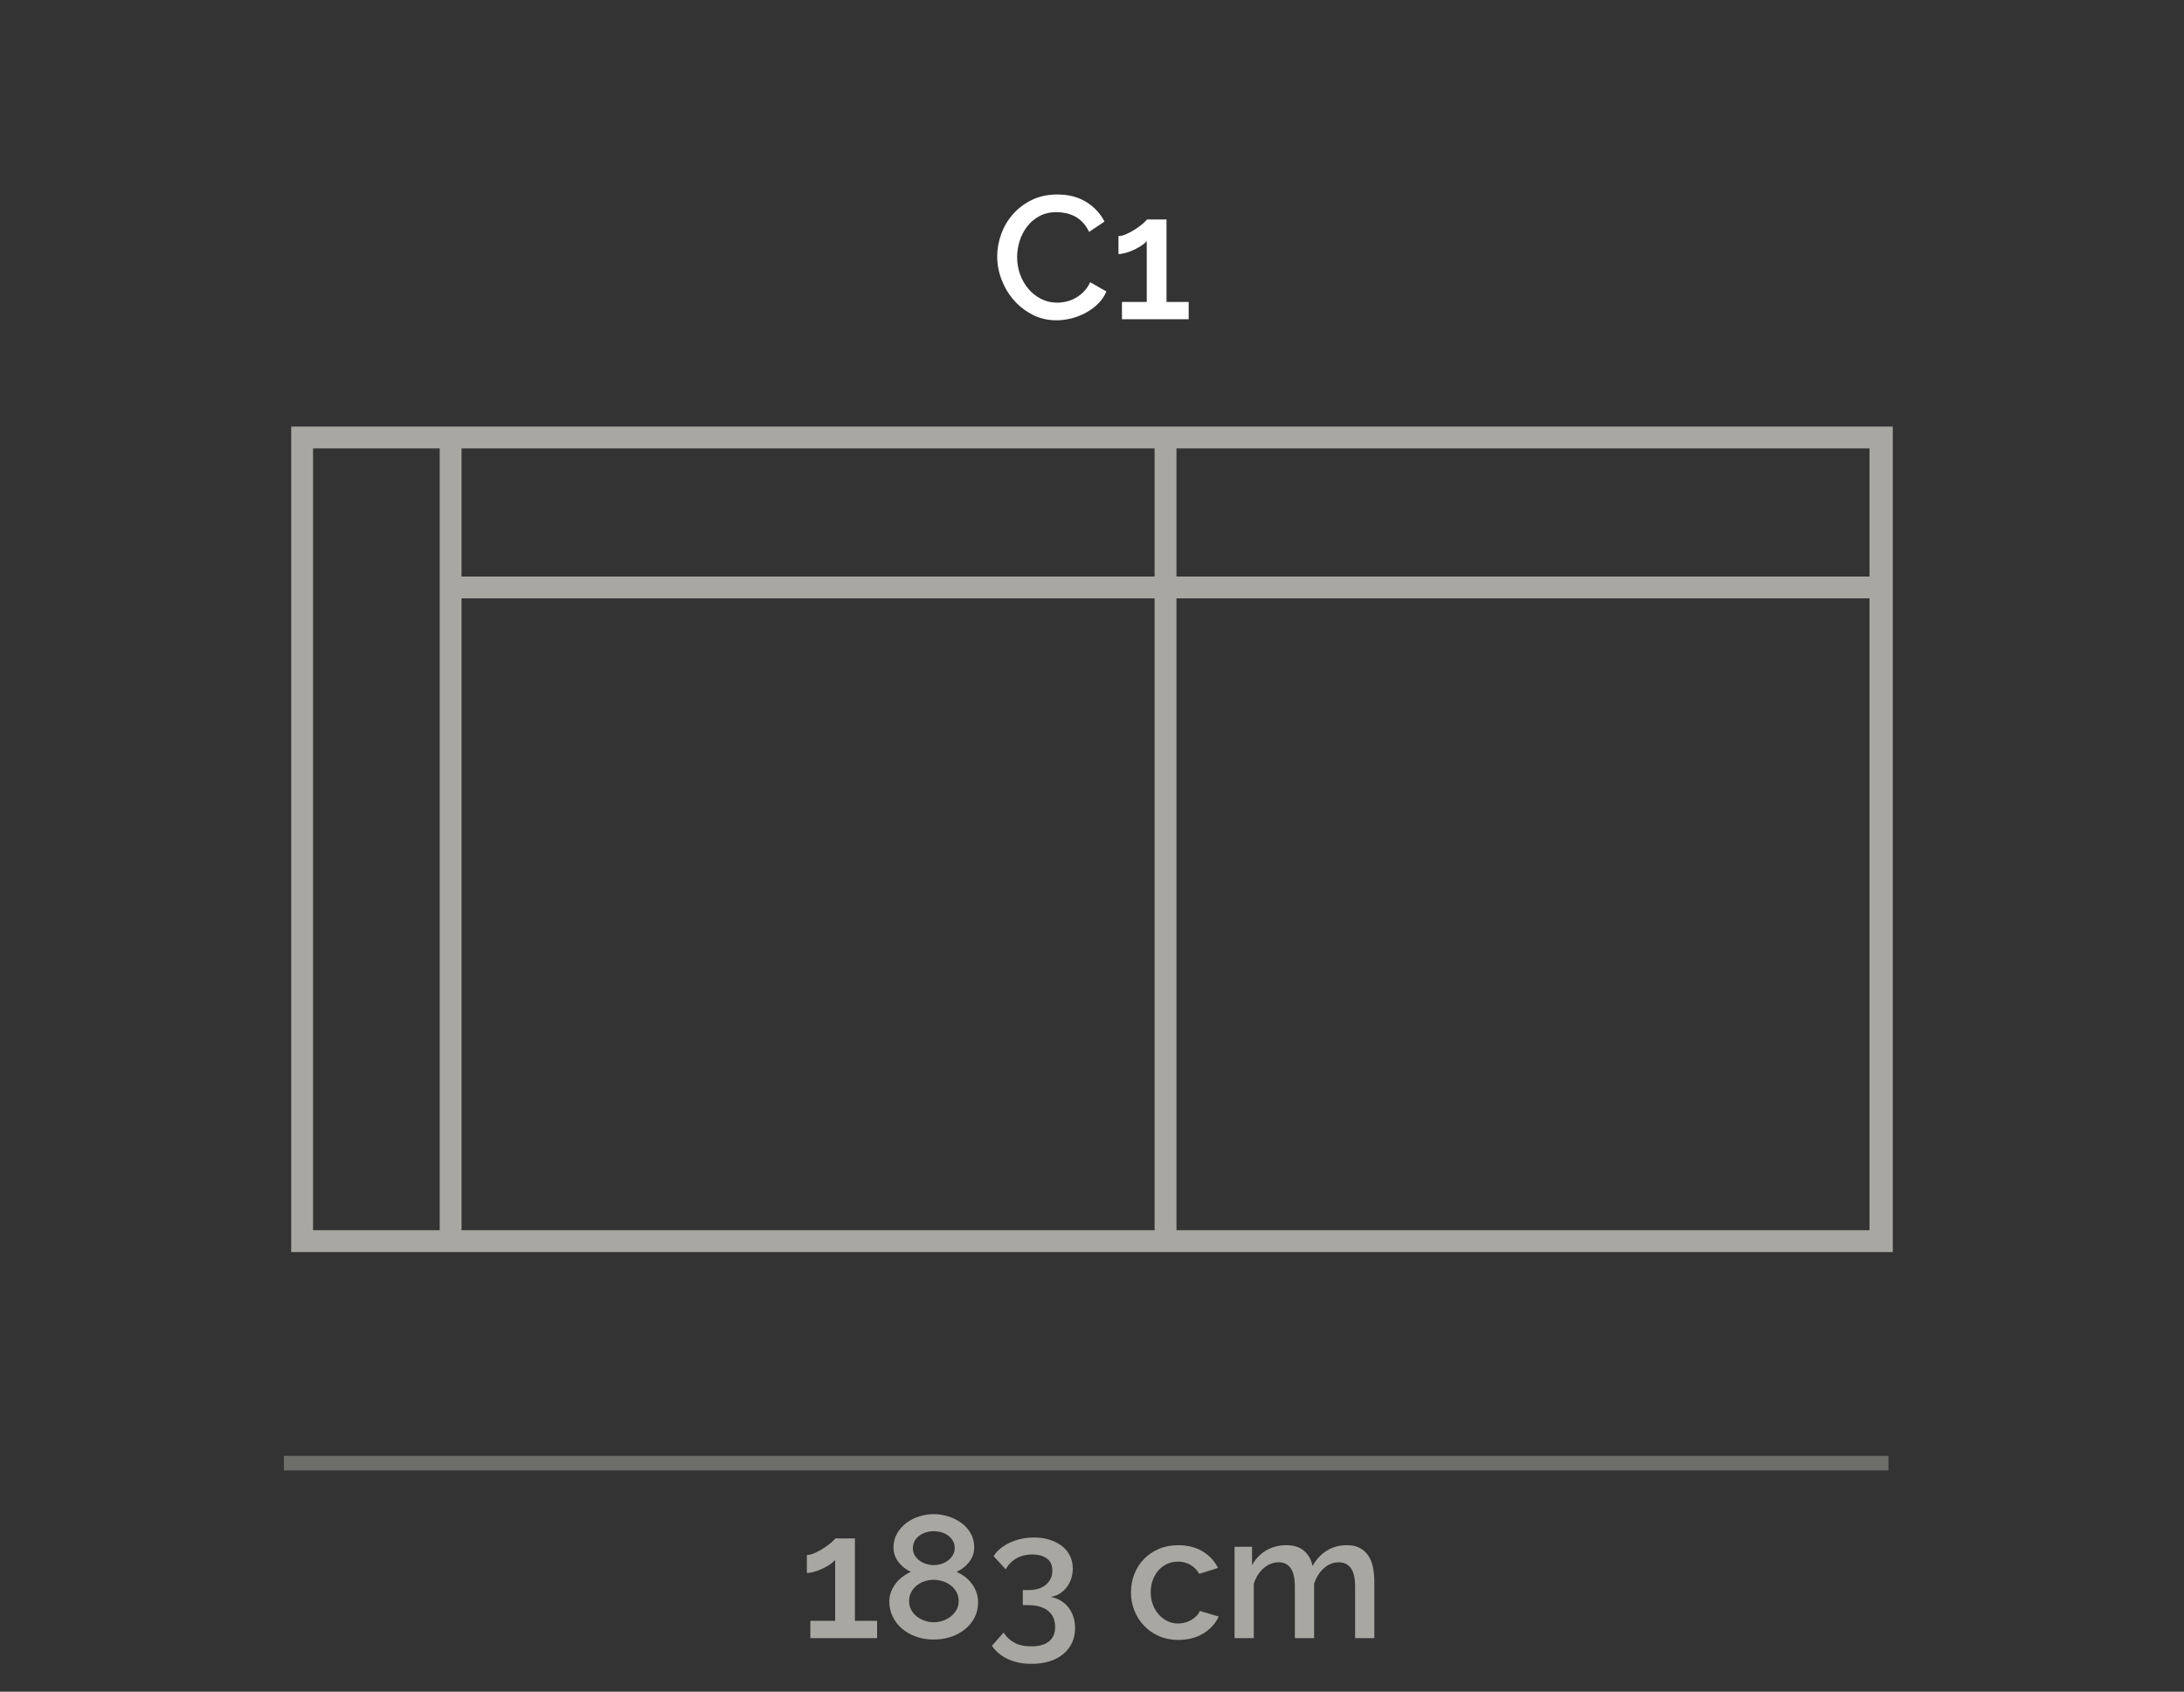 <?xml version="1.0" encoding="utf-8"?>
<!-- Generator: Adobe Illustrator 26.2.1, SVG Export Plug-In . SVG Version: 6.00 Build 0)  -->
<svg version="1.1" id="Livello_1" xmlns="http://www.w3.org/2000/svg" xmlns:xlink="http://www.w3.org/1999/xlink" x="0px" y="0px"
	 viewBox="0 0 150 116.2" style="enable-background:new 0 0 150 116.2;" xml:space="preserve">
<rect x="0" y="0" width="150" height="116.2" fill="#333333" stroke="none"/>
<style type="text/css">
	.st0{opacity:0.5;}
	.st1{fill:#A8A7A1;}
	.st2{fill:#FFFFFF;}
</style>
<g id="FABRIANO_ESPLOSO">
	<g class="st0">
		<rect x="19.5" y="100" class="st1" width="110.2" height="1"/>
	</g>
	<path class="st1" d="M130,86H20V29.3h110V86z M21.5,84.5h106.9V30.8H21.5V84.5z"/>
	<rect x="30.2" y="30.1" class="st1" width="1.5" height="55.2"/>
	<rect x="30.9" y="39.6" class="st1" width="98.3" height="1.5"/>
	<rect x="79.3" y="30.1" class="st1" width="1.5" height="55.2"/>
</g>
<g>
	<path class="st2" d="M68.489,17.607c0-0.512,0.092-1.022,0.276-1.529c0.184-0.509,0.454-0.964,0.81-1.368
		s0.79-0.731,1.302-0.979c0.512-0.248,1.092-0.372,1.74-0.372c0.776,0,1.44,0.173,1.992,0.517
		c0.552,0.344,0.968,0.792,1.248,1.344l-1.056,0.708c-0.12-0.256-0.264-0.472-0.432-0.648
		c-0.168-0.176-0.352-0.315-0.552-0.42c-0.2-0.103-0.408-0.178-0.624-0.222s-0.424-0.066-0.624-0.066
		c-0.448,0-0.84,0.091-1.176,0.271c-0.336,0.18-0.618,0.418-0.846,0.714s-0.4,0.628-0.516,0.996
		c-0.116,0.368-0.174,0.736-0.174,1.103c0,0.417,0.068,0.812,0.204,1.188c0.136,0.376,0.326,0.708,0.57,0.996
		s0.534,0.518,0.87,0.69c0.336,0.173,0.704,0.259,1.104,0.259c0.208,0,0.422-0.026,0.642-0.078
		c0.22-0.052,0.432-0.136,0.636-0.252s0.392-0.263,0.564-0.439s0.314-0.388,0.426-0.636l1.116,0.636
		c-0.136,0.32-0.328,0.603-0.576,0.847c-0.248,0.243-0.528,0.449-0.84,0.617s-0.642,0.297-0.99,0.385
		C73.235,21.956,72.893,22,72.557,22c-0.6,0-1.148-0.128-1.644-0.384c-0.497-0.257-0.924-0.591-1.284-1.003
		c-0.36-0.411-0.64-0.88-0.84-1.403C68.589,18.686,68.489,18.152,68.489,17.607z"/>
	<path class="st2" d="M81.641,20.739v1.188h-4.584v-1.188h1.704v-4.188c-0.071,0.096-0.184,0.196-0.336,0.3
		c-0.151,0.104-0.319,0.2-0.504,0.288c-0.184,0.088-0.376,0.162-0.576,0.222
		c-0.199,0.06-0.376,0.091-0.527,0.091v-1.236c0.159,0,0.346-0.048,0.558-0.144
		c0.212-0.096,0.416-0.207,0.612-0.336c0.195-0.128,0.367-0.256,0.516-0.384s0.234-0.22,0.258-0.275h1.356v5.663
		H81.641z"/>
</g>
<g>
	<path class="st1" d="M60.24,111.332v1.188h-4.584v-1.188h1.704v-4.188c-0.072,0.096-0.184,0.196-0.336,0.3
		c-0.152,0.104-0.32,0.2-0.504,0.288s-0.376,0.162-0.576,0.222c-0.2,0.06-0.376,0.091-0.528,0.091v-1.236
		c0.16,0,0.346-0.048,0.558-0.144c0.212-0.096,0.415-0.207,0.612-0.336c0.196-0.128,0.368-0.256,0.516-0.384
		c0.148-0.128,0.234-0.22,0.258-0.275h1.356v5.663H60.24z"/>
	<path class="st1" d="M67.176,110.061c0,0.384-0.082,0.734-0.246,1.05c-0.164,0.316-0.386,0.586-0.666,0.81
		c-0.28,0.224-0.604,0.396-0.972,0.516c-0.368,0.12-0.76,0.18-1.176,0.18c-0.424,0-0.822-0.065-1.194-0.197
		c-0.372-0.133-0.694-0.315-0.966-0.547c-0.273-0.231-0.486-0.508-0.642-0.827
		c-0.156-0.32-0.234-0.668-0.234-1.044c0-0.248,0.044-0.48,0.132-0.696c0.088-0.216,0.202-0.41,0.342-0.582
		s0.298-0.322,0.474-0.45c0.176-0.128,0.352-0.231,0.528-0.311c-0.328-0.144-0.608-0.364-0.84-0.66
		s-0.348-0.632-0.348-1.008c0-0.368,0.084-0.694,0.252-0.979s0.384-0.523,0.648-0.72
		c0.264-0.196,0.56-0.344,0.888-0.444c0.328-0.1,0.652-0.149,0.972-0.149c0.32,0,0.646,0.05,0.978,0.149
		c0.332,0.101,0.632,0.246,0.9,0.439c0.268,0.191,0.486,0.43,0.654,0.714s0.252,0.61,0.252,0.978
		c0,0.376-0.118,0.714-0.354,1.015c-0.236,0.3-0.522,0.521-0.858,0.666c0.192,0.088,0.378,0.197,0.558,0.329
		c0.18,0.133,0.338,0.288,0.474,0.469c0.136,0.18,0.244,0.378,0.324,0.594S67.176,109.805,67.176,110.061z
		 M65.844,109.977c0-0.232-0.05-0.439-0.15-0.618s-0.232-0.334-0.396-0.462s-0.348-0.224-0.552-0.288
		c-0.204-0.064-0.41-0.096-0.618-0.096c-0.216,0-0.426,0.034-0.63,0.102c-0.204,0.068-0.384,0.166-0.54,0.294
		c-0.156,0.128-0.282,0.282-0.378,0.462c-0.096,0.181-0.144,0.383-0.144,0.606s0.05,0.426,0.15,0.606
		c0.1,0.181,0.23,0.333,0.39,0.456c0.16,0.125,0.342,0.221,0.546,0.288c0.204,0.068,0.41,0.102,0.618,0.102
		c0.216,0,0.426-0.036,0.63-0.108c0.204-0.072,0.386-0.172,0.546-0.3c0.16-0.128,0.288-0.28,0.384-0.456
		C65.796,110.389,65.844,110.192,65.844,109.977z M62.7,106.341c0,0.191,0.044,0.359,0.132,0.504
		c0.088,0.144,0.2,0.264,0.336,0.359c0.136,0.097,0.288,0.171,0.456,0.223s0.336,0.078,0.504,0.078
		s0.338-0.026,0.51-0.078s0.326-0.128,0.462-0.229c0.136-0.1,0.248-0.224,0.336-0.372
		c0.088-0.147,0.132-0.317,0.132-0.51c0-0.176-0.04-0.334-0.12-0.474c-0.08-0.141-0.186-0.26-0.318-0.36
		c-0.132-0.1-0.284-0.176-0.456-0.228c-0.172-0.053-0.354-0.078-0.546-0.078s-0.374,0.028-0.546,0.084
		c-0.172,0.056-0.324,0.134-0.456,0.233c-0.132,0.101-0.236,0.223-0.312,0.366
		C62.738,106.005,62.7,106.165,62.7,106.341z"/>
	<path class="st1" d="M72.168,109.689c0.248,0.048,0.476,0.134,0.684,0.258s0.384,0.278,0.528,0.462
		c0.144,0.185,0.256,0.397,0.336,0.637c0.08,0.239,0.12,0.5,0.12,0.779c0,0.376-0.07,0.714-0.21,1.015
		c-0.14,0.3-0.34,0.558-0.6,0.773c-0.26,0.216-0.574,0.382-0.942,0.498
		c-0.368,0.116-0.78,0.174-1.236,0.174c-0.608,0-1.144-0.105-1.608-0.317s-0.836-0.519-1.116-0.918l0.804-0.912
		c0.192,0.296,0.44,0.527,0.744,0.695c0.304,0.169,0.688,0.253,1.152,0.253c0.528,0,0.934-0.112,1.218-0.337
		c0.284-0.224,0.426-0.56,0.426-1.008c0-0.464-0.16-0.828-0.48-1.092c-0.32-0.264-0.792-0.396-1.416-0.396H70.248
		v-1.032h0.36c0.536,0,0.948-0.126,1.236-0.378s0.432-0.57,0.432-0.954s-0.128-0.666-0.384-0.846
		c-0.256-0.181-0.588-0.271-0.996-0.271c-0.408,0-0.768,0.088-1.08,0.264c-0.312,0.177-0.56,0.429-0.744,0.757
		l-0.828-0.9c0.112-0.192,0.264-0.366,0.456-0.522c0.192-0.155,0.41-0.292,0.654-0.407
		c0.244-0.116,0.508-0.204,0.792-0.265c0.284-0.06,0.578-0.09,0.882-0.09c0.392,0,0.75,0.052,1.074,0.156
		c0.324,0.103,0.604,0.248,0.84,0.432c0.236,0.185,0.418,0.408,0.546,0.672c0.128,0.265,0.192,0.557,0.192,0.876
		c0,0.24-0.036,0.469-0.108,0.685c-0.072,0.216-0.174,0.412-0.306,0.588c-0.132,0.176-0.29,0.322-0.474,0.438
		C72.608,109.57,72.4,109.648,72.168,109.689z"/>
	<path class="st1" d="M77.676,109.377c0-0.44,0.076-0.856,0.228-1.248c0.152-0.393,0.37-0.736,0.654-1.032
		s0.626-0.53,1.026-0.702c0.399-0.172,0.848-0.258,1.344-0.258c0.648,0,1.206,0.142,1.674,0.426
		s0.818,0.662,1.05,1.134l-1.283,0.408c-0.152-0.264-0.356-0.47-0.612-0.618
		c-0.256-0.147-0.54-0.222-0.853-0.222c-0.264,0-0.51,0.052-0.737,0.156c-0.229,0.103-0.426,0.25-0.595,0.438
		c-0.168,0.189-0.3,0.41-0.396,0.666s-0.144,0.54-0.144,0.853c0,0.304,0.05,0.586,0.149,0.846
		s0.236,0.486,0.408,0.678c0.172,0.192,0.372,0.342,0.6,0.45c0.229,0.108,0.47,0.162,0.727,0.162
		c0.16,0,0.319-0.022,0.479-0.066s0.307-0.105,0.439-0.185s0.248-0.172,0.348-0.276
		c0.1-0.103,0.174-0.216,0.222-0.336l1.297,0.384c-0.209,0.473-0.557,0.858-1.045,1.158
		c-0.487,0.3-1.063,0.45-1.728,0.45c-0.488,0-0.932-0.088-1.332-0.264c-0.4-0.177-0.742-0.414-1.026-0.715
		c-0.283-0.3-0.504-0.645-0.659-1.038C77.754,110.232,77.676,109.816,77.676,109.377z"/>
	<path class="st1" d="M94.392,112.52h-1.32v-3.516c0-0.584-0.096-1.013-0.287-1.284
		c-0.192-0.273-0.473-0.408-0.841-0.408c-0.376,0-0.718,0.138-1.025,0.414c-0.309,0.276-0.53,0.634-0.666,1.074
		v3.72h-1.32v-3.516c0-0.593-0.096-1.022-0.288-1.29c-0.191-0.269-0.468-0.402-0.828-0.402
		c-0.376,0-0.72,0.136-1.031,0.408c-0.312,0.272-0.536,0.628-0.673,1.067v3.732H84.792v-6.276h1.2v1.261
		c0.247-0.44,0.573-0.778,0.978-1.015c0.404-0.235,0.866-0.353,1.386-0.353c0.52,0,0.931,0.136,1.23,0.408
		c0.3,0.272,0.485,0.611,0.558,1.02c0.265-0.464,0.596-0.817,0.996-1.062s0.856-0.366,1.368-0.366
		c0.368,0,0.674,0.07,0.918,0.21s0.438,0.326,0.582,0.558c0.144,0.232,0.244,0.502,0.3,0.81
		c0.056,0.308,0.084,0.634,0.084,0.978V112.52z"/>
</g>
</svg>
